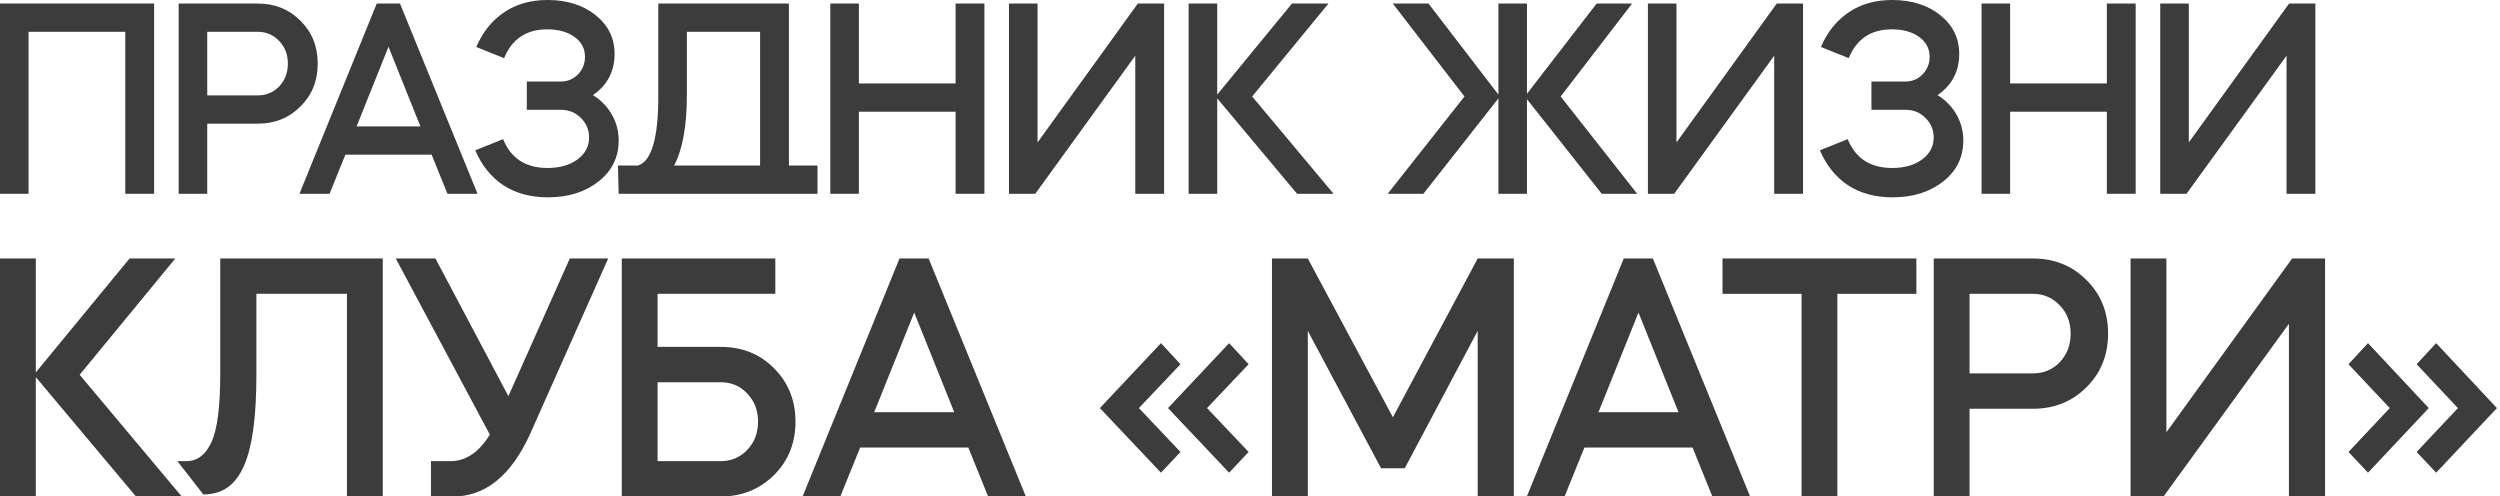 <?xml version="1.0" encoding="UTF-8"?> <svg xmlns="http://www.w3.org/2000/svg" width="428" height="85" viewBox="0 0 428 85" fill="none"><path d="M4.892 5.444V33.177H0V0.605H26.384V33.177H21.448V5.444H4.892Z" fill="#3C3C3C"></path><path d="M35.48 21.172V33.177H30.588V0.605H44.13C47.042 0.605 49.474 1.582 51.425 3.536C53.405 5.491 54.395 7.941 54.395 10.888C54.395 13.835 53.405 16.286 51.425 18.24C49.474 20.195 47.042 21.172 44.13 21.172H35.48ZM44.13 5.444H35.48V16.333H44.13C45.586 16.333 46.809 15.821 47.799 14.797C48.789 13.742 49.284 12.44 49.284 10.888C49.284 9.337 48.789 8.05 47.799 7.026C46.809 5.972 45.586 5.444 44.13 5.444Z" fill="#3C3C3C"></path><path d="M56.42 33.177H51.266L64.501 0.605H68.477L81.756 33.177H76.602L73.893 26.477H59.129L56.42 33.177ZM71.971 21.637L66.511 8.003L61.05 21.637H71.971Z" fill="#3C3C3C"></path><path d="M93.817 33.782C90.817 33.782 88.255 33.084 86.129 31.688C84.032 30.261 82.445 28.276 81.367 25.732L86.129 23.824C87.468 27.113 90.002 28.757 93.73 28.757C95.826 28.757 97.53 28.276 98.84 27.314C100.18 26.322 100.85 25.065 100.85 23.545C100.85 22.242 100.384 21.125 99.452 20.195C98.52 19.264 97.384 18.799 96.045 18.799H90.191V13.96H95.957C97.151 13.96 98.141 13.556 98.928 12.75C99.743 11.912 100.151 10.904 100.151 9.725C100.151 8.329 99.554 7.197 98.36 6.328C97.166 5.46 95.608 5.025 93.686 5.025C90.104 5.025 87.643 6.67 86.303 9.958L81.542 8.05C82.62 5.506 84.192 3.536 86.26 2.14C88.328 0.713 90.817 0 93.73 0C97.079 0 99.831 0.869 101.986 2.606C104.141 4.343 105.218 6.545 105.218 9.213C105.218 12.222 103.98 14.58 101.505 16.286C102.874 17.124 103.951 18.225 104.738 19.59C105.524 20.955 105.917 22.444 105.917 24.057C105.917 26.911 104.781 29.237 102.51 31.037C100.209 32.867 97.311 33.782 93.817 33.782Z" fill="#3C3C3C"></path><path d="M110.689 33.177H105.917L105.796 28.338H109.247C111.548 27.562 112.698 23.638 112.698 16.565V0.605H135.063V28.338H139.956V33.177H135.063H110.689ZM115.406 28.338H130.127V5.444H117.59V16.333C117.59 21.575 116.862 25.577 115.406 28.338Z" fill="#3C3C3C"></path><path d="M147.04 33.177H142.148V0.605H147.04V14.285H163.596V0.605H168.532V33.177H163.596V19.125H147.04V33.177Z" fill="#3C3C3C"></path><path d="M194.359 9.539L177.235 33.177H172.736V0.605H177.628V24.383L194.795 0.605H199.295V33.177H194.359V9.539Z" fill="#3C3C3C"></path><path d="M203.494 33.177V0.605H208.387V16.193L221.186 0.605H227.432L214.371 16.519L228.306 33.177H222.059L208.387 16.845V33.177H203.494Z" fill="#3C3C3C"></path><path d="M243.684 33.177H237.568L250.717 16.519L238.442 0.605H244.558L256.527 16.193V0.605H261.419V16.053L273.345 0.605H279.416L267.185 16.519L280.29 33.177H274.218L261.419 16.984V33.177H256.527V16.845L243.684 33.177Z" fill="#3C3C3C"></path><path d="M303.742 9.539L286.619 33.177H282.12V0.605H287.012V24.383L304.179 0.605H308.679V33.177H303.742V9.539Z" fill="#3C3C3C"></path><path d="M324.017 33.782C321.018 33.782 318.455 33.084 316.329 31.688C314.232 30.261 312.645 28.276 311.568 25.732L316.329 23.824C317.669 27.113 320.202 28.757 323.93 28.757C326.027 28.757 327.73 28.276 329.041 27.314C330.38 26.322 331.05 25.065 331.05 23.545C331.05 22.242 330.584 21.125 329.652 20.195C328.72 19.264 327.585 18.799 326.245 18.799H320.392V13.96H326.158C327.352 13.96 328.342 13.556 329.128 12.75C329.944 11.912 330.351 10.904 330.351 9.725C330.351 8.329 329.754 7.197 328.56 6.328C327.366 5.46 325.808 5.025 323.886 5.025C320.304 5.025 317.844 6.67 316.504 9.958L311.743 8.05C312.82 5.506 314.393 3.536 316.46 2.14C318.528 0.713 321.018 0 323.93 0C327.279 0 330.031 0.869 332.186 2.606C334.341 4.343 335.418 6.545 335.418 9.213C335.418 12.222 334.181 14.58 331.705 16.286C333.074 17.124 334.152 18.225 334.938 19.59C335.724 20.955 336.117 22.444 336.117 24.057C336.117 26.911 334.982 29.237 332.71 31.037C330.41 32.867 327.512 33.782 324.017 33.782Z" fill="#3C3C3C"></path><path d="M344.136 33.177H339.243V0.605H344.136V14.285H360.691V0.605H365.627V33.177H360.691V19.125H344.136V33.177Z" fill="#3C3C3C"></path><path d="M391.454 9.539L374.33 33.177H369.831V0.605H374.724V24.383L391.891 0.605H396.39V33.177H391.454V9.539Z" fill="#3C3C3C"></path><path d="M0 85V44.249H6.134V63.751L22.182 44.249H30.015L13.638 64.159L31.11 85H23.278L6.134 64.566V85H0Z" fill="#3C3C3C"></path><path d="M34.807 84.648L30.366 78.946H31.899C33.762 78.946 35.186 77.878 36.172 75.744C37.194 73.609 37.705 69.709 37.705 64.043V44.249H65.529V85H59.394V50.304H43.894V64.043C43.894 78.014 41.444 84.648 34.807 84.648Z" fill="#3C3C3C"></path><path d="M83.858 74.405L67.755 44.249H74.547L87.035 67.826L97.551 44.249H104.123L90.705 74.405C87.455 81.468 83.073 85 77.559 85H73.78V78.946H77.121C79.75 78.946 81.996 77.432 83.858 74.405Z" fill="#3C3C3C"></path><path d="M106.446 44.249H132.736V50.304H112.58V59.385H123.37C127.058 59.385 130.107 60.608 132.517 63.053C134.963 65.498 136.187 68.544 136.187 72.193C136.187 75.841 134.963 78.887 132.517 81.332C130.034 83.778 126.985 85 123.37 85H106.446V44.249ZM112.58 65.44V78.946H123.37C125.196 78.946 126.711 78.305 127.916 77.025C129.158 75.744 129.779 74.133 129.779 72.193C129.779 70.252 129.158 68.641 127.916 67.361C126.711 66.08 125.196 65.44 123.37 65.44H112.58Z" fill="#3C3C3C"></path><path d="M143.863 85H137.4L153.996 44.249H158.98L175.63 85H169.167L165.772 76.617H147.259L143.863 85ZM163.362 70.563L156.515 53.506L149.669 70.563H163.362Z" fill="#3C3C3C"></path><path d="M198.758 80.925L188.297 69.864L198.758 58.745L202.099 62.354L194.979 69.864L202.099 77.374L198.758 80.925ZM210.424 80.925L199.963 69.864L210.424 58.745L213.765 62.354L206.645 69.864L213.765 77.374L210.424 80.925Z" fill="#3C3C3C"></path><path d="M223.896 85H217.762V44.249H223.896L238.465 71.436L252.979 44.249H259.169V85H252.979V56.649L240.492 80.168H236.439L223.896 56.649V85Z" fill="#3C3C3C"></path><path d="M267.855 85H261.392L277.988 44.249H282.972L299.622 85H293.159L289.764 76.617H271.251L267.855 85ZM287.354 70.563L280.507 53.506L273.661 70.563H287.354Z" fill="#3C3C3C"></path><path d="M308.423 50.304H294.894V44.249H328.085V50.304H314.557V85H308.423V50.304Z" fill="#3C3C3C"></path><path d="M337.188 69.981V85H331.054V44.249H348.033C351.684 44.249 354.733 45.472 357.18 47.917C359.663 50.362 360.904 53.428 360.904 57.115C360.904 60.802 359.663 63.868 357.18 66.313C354.733 68.758 351.684 69.981 348.033 69.981H337.188ZM348.033 50.304H337.188V63.926H348.033C349.859 63.926 351.392 63.286 352.634 62.005C353.875 60.685 354.496 59.055 354.496 57.115C354.496 55.174 353.875 53.564 352.634 52.283C351.392 50.964 349.859 50.304 348.033 50.304Z" fill="#3C3C3C"></path><path d="M391.865 55.427L370.395 85H364.753V44.249H370.888V73.997L392.413 44.249H398.054V85H391.865V55.427Z" fill="#3C3C3C"></path><path d="M417.067 58.745L427.474 69.864L417.067 80.925L413.726 77.374L420.792 69.864L413.726 62.354L417.067 58.745ZM405.401 58.745L415.807 69.864L405.401 80.925L402.06 77.374L409.125 69.864L402.06 62.354L405.401 58.745Z" fill="#3C3C3C"></path></svg> 